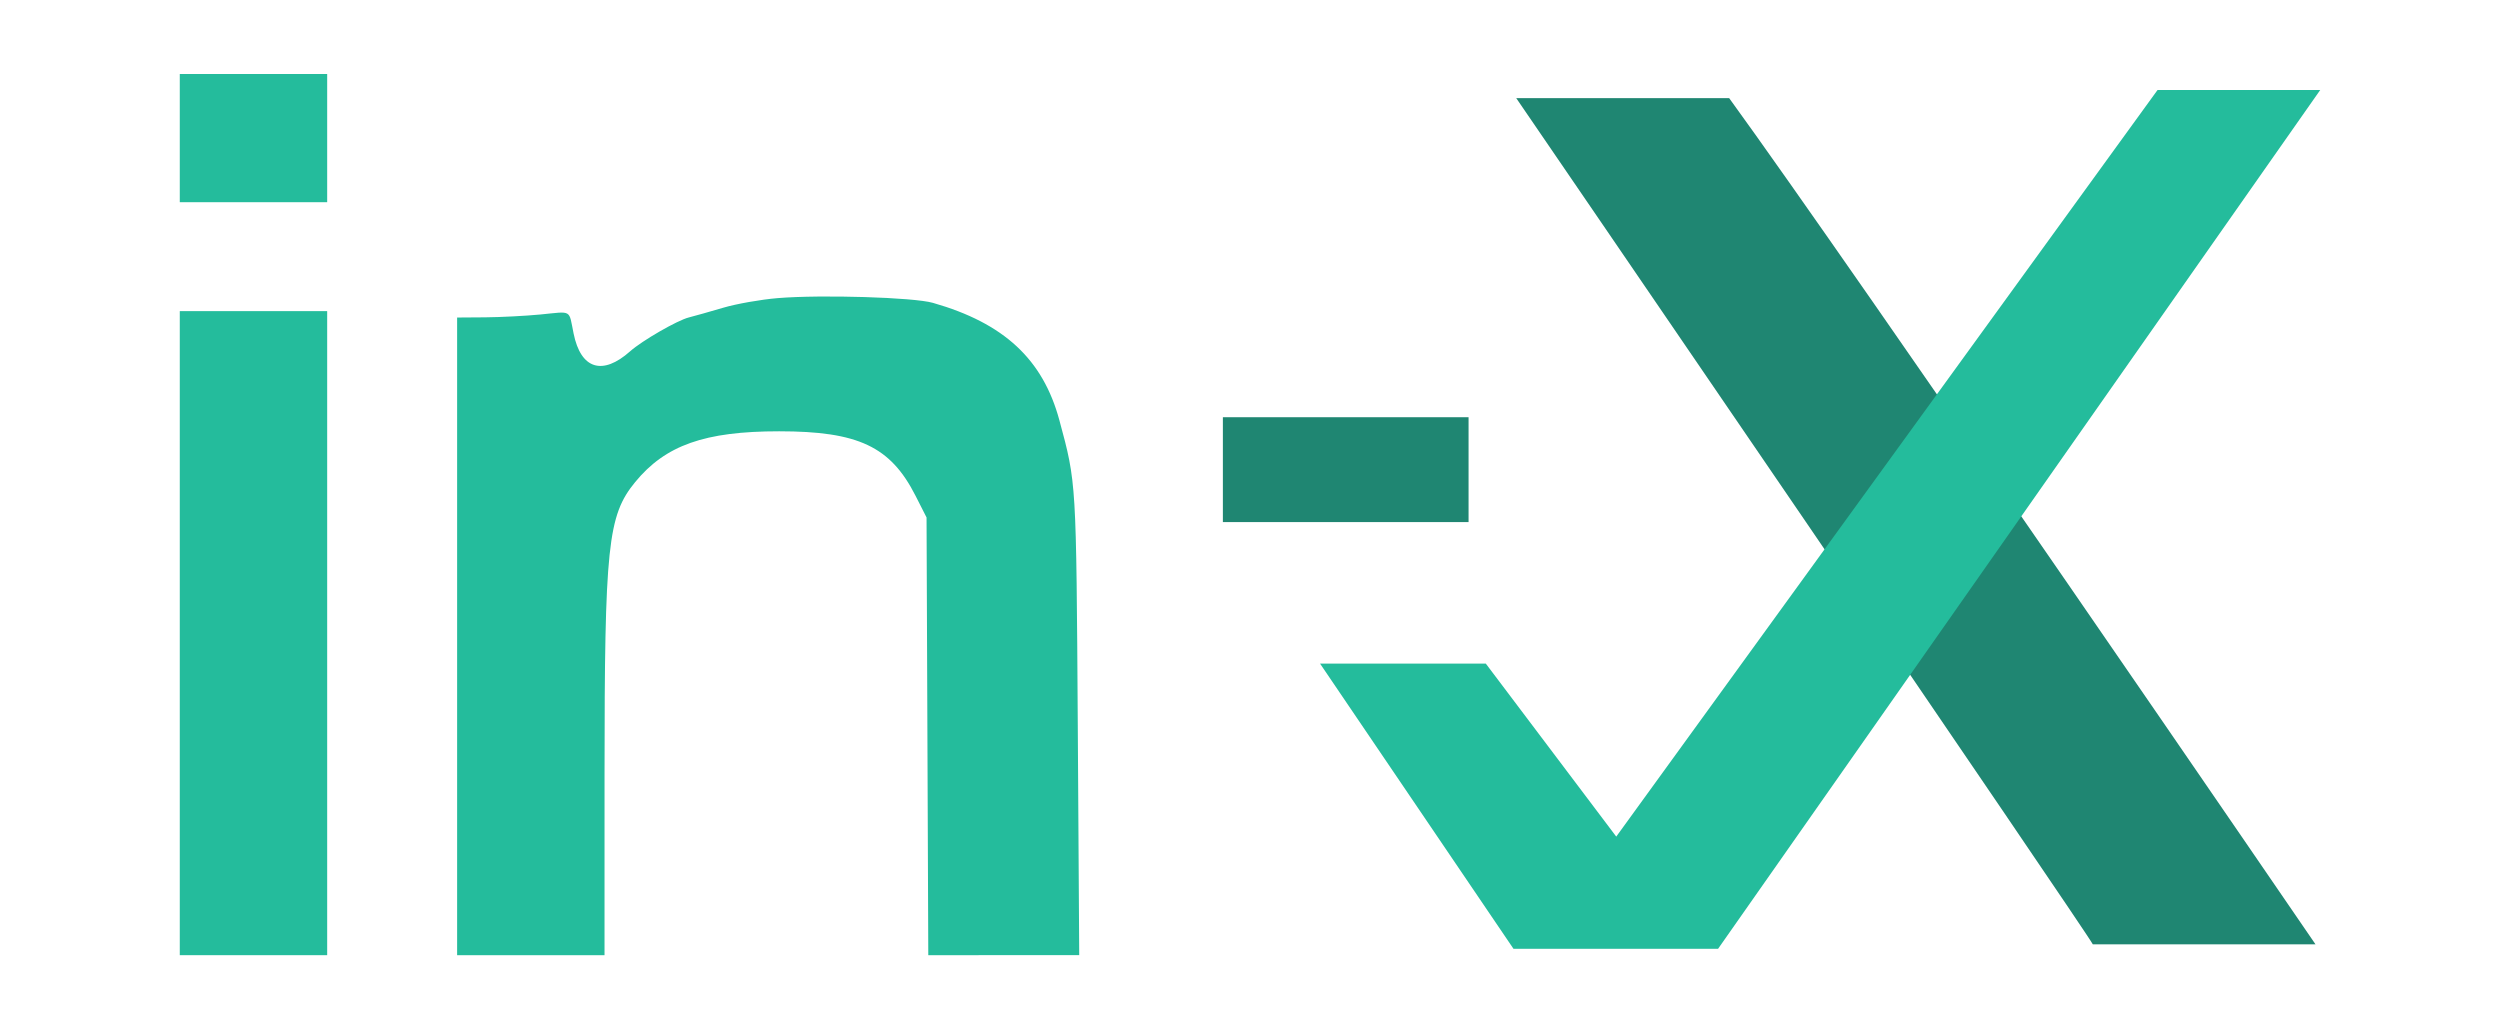 <?xml version="1.0" encoding="UTF-8" standalone="no"?>
<svg
   id="svg"
   version="1.1"
   width="139.062"
   height="57.248"
   viewBox="0 0 180.781 74.422"
   sodipodi:docname="logo_in-x.svg"
   inkscape:version="1.2 (dc2aedaf03, 2022-05-15)"
   inkscape:export-filename="logo_in-x.png"
   inkscape:export-xdpi="100"
   inkscape:export-ydpi="100"
   xml:space="preserve"
   xmlns:inkscape="http://www.inkscape.org/namespaces/inkscape"
   xmlns:sodipodi="http://sodipodi.sourceforge.net/DTD/sodipodi-0.dtd"
   xmlns="http://www.w3.org/2000/svg"
   xmlns:svg="http://www.w3.org/2000/svg"><defs
     id="defs8" /><sodipodi:namedview
     id="namedview6"
     pagecolor="#ffffff"
     bordercolor="#666666"
     borderopacity="1.0"
     inkscape:pageshadow="2"
     inkscape:pageopacity="0.0"
     inkscape:pagecheckerboard="0"
     showgrid="false"
     inkscape:zoom="3.99"
     inkscape:cx="29.949875"
     inkscape:cy="73.433584"
     inkscape:window-width="1920"
     inkscape:window-height="1009"
     inkscape:window-x="-8"
     inkscape:window-y="-8"
     inkscape:window-maximized="1"
     inkscape:current-layer="g598"
     showguides="true"
     inkscape:guide-bbox="true"
     lock-margins="true"
     fit-margin-top="15"
     fit-margin-left="15"
     fit-margin-right="15"
     fit-margin-bottom="15"
     width="410px"
     inkscape:showpageshadow="2"
     inkscape:deskcolor="#d1d1d1" /><g
     id="svgg"
     transform="translate(-5.866,64.971)"><g
       id="g5021"
       transform="translate(8.469,7.993)"><g
         id="g598"
         transform="translate(13,5.352)"><path
           style="fill:#1f8672;fill-opacity:1;stroke-width:1.3"
           d="m 72.826,-44.355 v 3.792 h 8.883 8.883 v -3.792 -3.791 h -8.883 -8.883 v 3.791"
           id="path355" /><path
           style="fill:#1f8672;fill-opacity:1;stroke-width:1.3"
           d="m 94.039,-71.221 c 0,0 41.49,60.645 41.693,61.191 h 16.104 c 0,0 -33.527,-48.99 -42.399,-61.191"
           id="path345" /><path
           style="display:inline;fill:#24bc9c;fill-opacity:1;stroke-width:1.39"
           d="M -2.603,-32.532 V -9.245 H 8.056 V -32.532 -55.818 H -2.603 v 23.286"
           id="path1792-4" /><path
           style="display:inline;fill:#24bc9c;fill-opacity:1;stroke-width:1.39"
           d="m 40.624,-56.758 c -1.211,0.1 -2.983,0.414 -3.94,0.697 -0.955,0.282 -2.067,0.596 -2.47,0.698 -0.834,0.207 -3.381,1.677 -4.249,2.448 -2.002,1.782 -3.565,1.294 -4.089,-1.279 -0.363,-1.775 -0.07,-1.607 -2.4,-1.381 -1.083,0.104 -2.882,0.197 -3.997,0.206 l -2.027,0.014 v 23.056 23.054 h 5.329 5.33 l 0.001,-13.149 c 0.003,-16.456 0.232,-18.642 2.212,-21.058 2.191,-2.673 5.033,-3.677 10.414,-3.677 5.724,0 8.054,1.101 9.862,4.661 l 0.797,1.57 0.063,15.826 0.063,15.826 H 56.982 62.438 L 62.334,-25.87 c -0.113,-17.728 -0.097,-17.488 -1.329,-22.052 -1.19,-4.411 -4.004,-7.025 -9.144,-8.494 -1.401,-0.402 -8.07,-0.603 -11.237,-0.342"
           id="path1790-9" /><path
           style="display:inline;fill:#24bc9c;fill-opacity:1;stroke-width:1.39"
           d="M 101.272,-17.82 91.838,-30.331 H 79.852 l 13.988,20.623 h 14.796 c 0,0 43.541,-62.098 43.541,-62.098 h -11.764"
           id="path1788-4" /><path
           style="display:inline;fill:#24bc9c;fill-opacity:1;stroke-width:1.39"
           d="m -2.603,-68.33 v 4.634 H 8.056 v -9.267 H -2.603 v 4.634"
           id="path0-8" /></g></g></g></svg>

